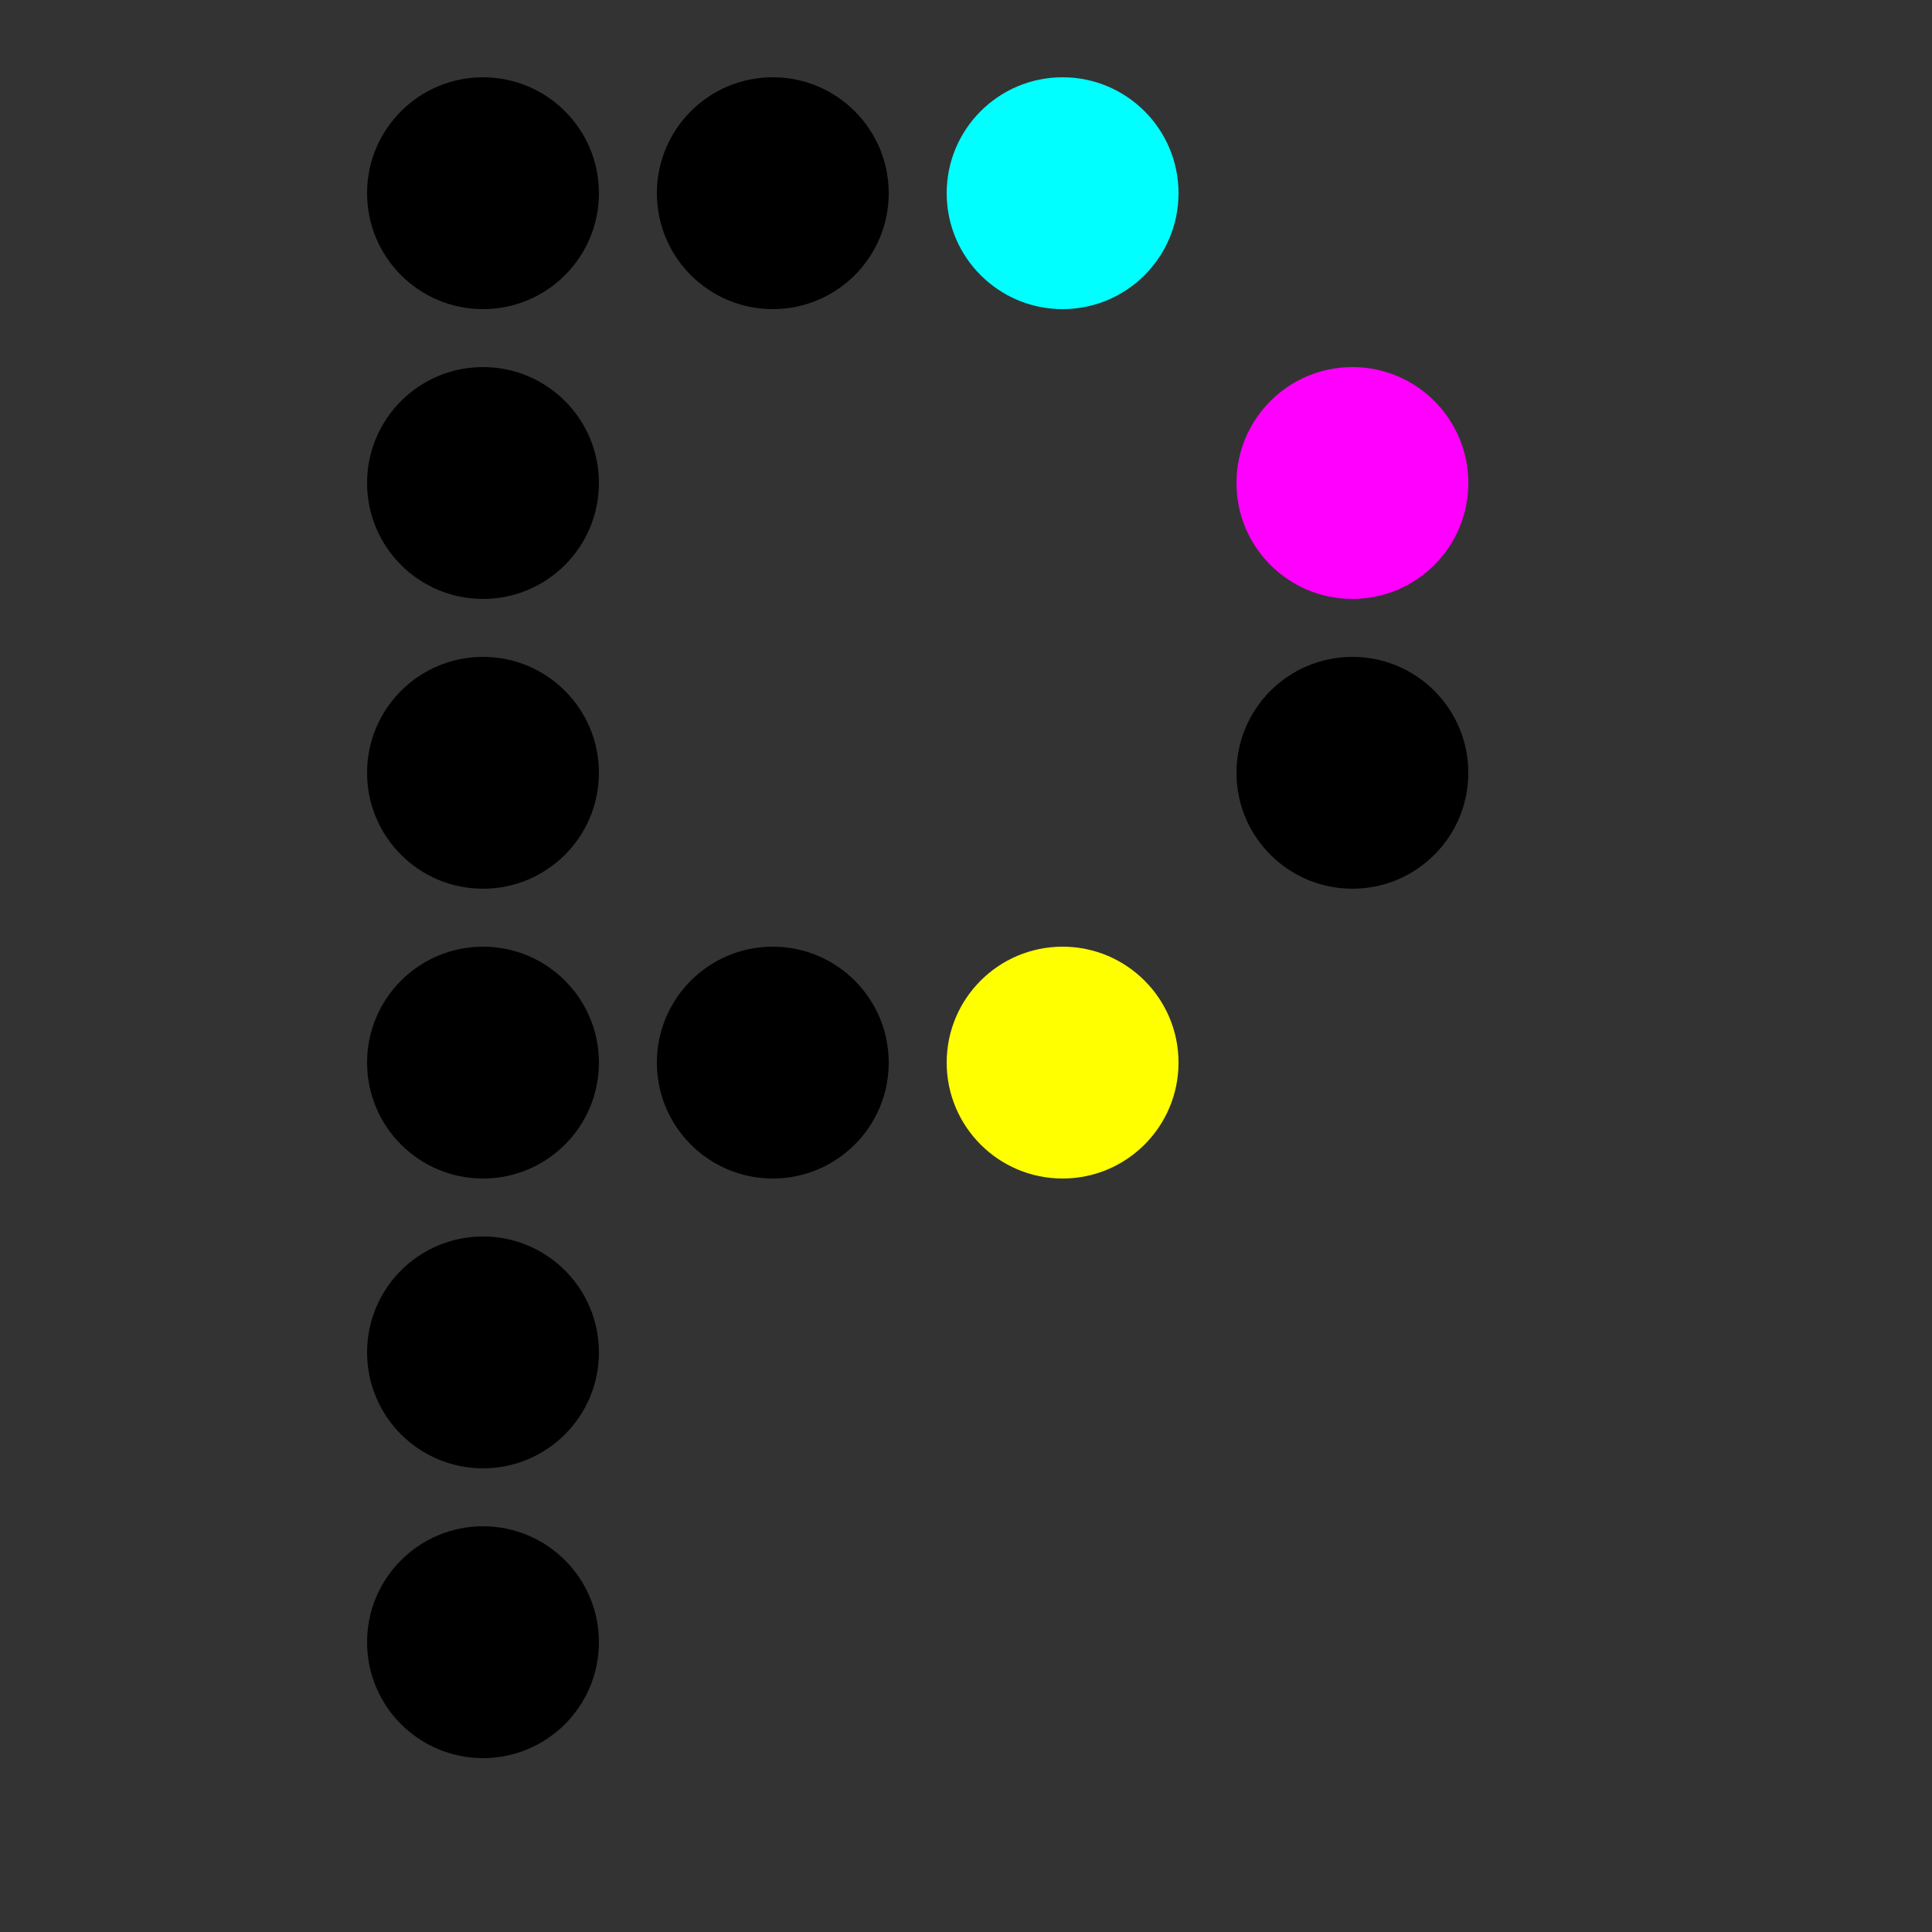 <svg xmlns="http://www.w3.org/2000/svg" width="50" height="50" viewBox="0 0 200 200">
  <rect x="0" y="0" width="200" height="200" fill="#333333" stroke="none"/>
  <!-- Transparent square background -->
  <rect width="200" height="200" fill="none"/>

  <!-- Vertical stem of the "P" -->
  <circle cx="50" cy="20"  r="12" fill="#000000"/>
  <circle cx="50" cy="50"  r="12" fill="#000000"/>
  <circle cx="50" cy="80"  r="12" fill="#000000"/>
  <circle cx="50" cy="110" r="12" fill="#000000"/>
  <circle cx="50" cy="140" r="12" fill="#000000"/>
  <circle cx="50" cy="170" r="12" fill="#000000"/>

  <!-- Curved bowl of the "P" -->
  <circle cx="80"  cy="20"  r="12" fill="#000000"/>
  <circle cx="110" cy="20"  r="12" fill="#00FFFF"/>  <!-- Cyan -->
  <circle cx="140" cy="50"  r="12" fill="#FF00FF"/>  <!-- Magenta -->
  <circle cx="140" cy="80"  r="12" fill="#000000"/>
  <circle cx="110" cy="110" r="12" fill="#FFFF00"/>  <!-- Yellow -->
  <circle cx="80"  cy="110" r="12" fill="#000000"/>
</svg>
